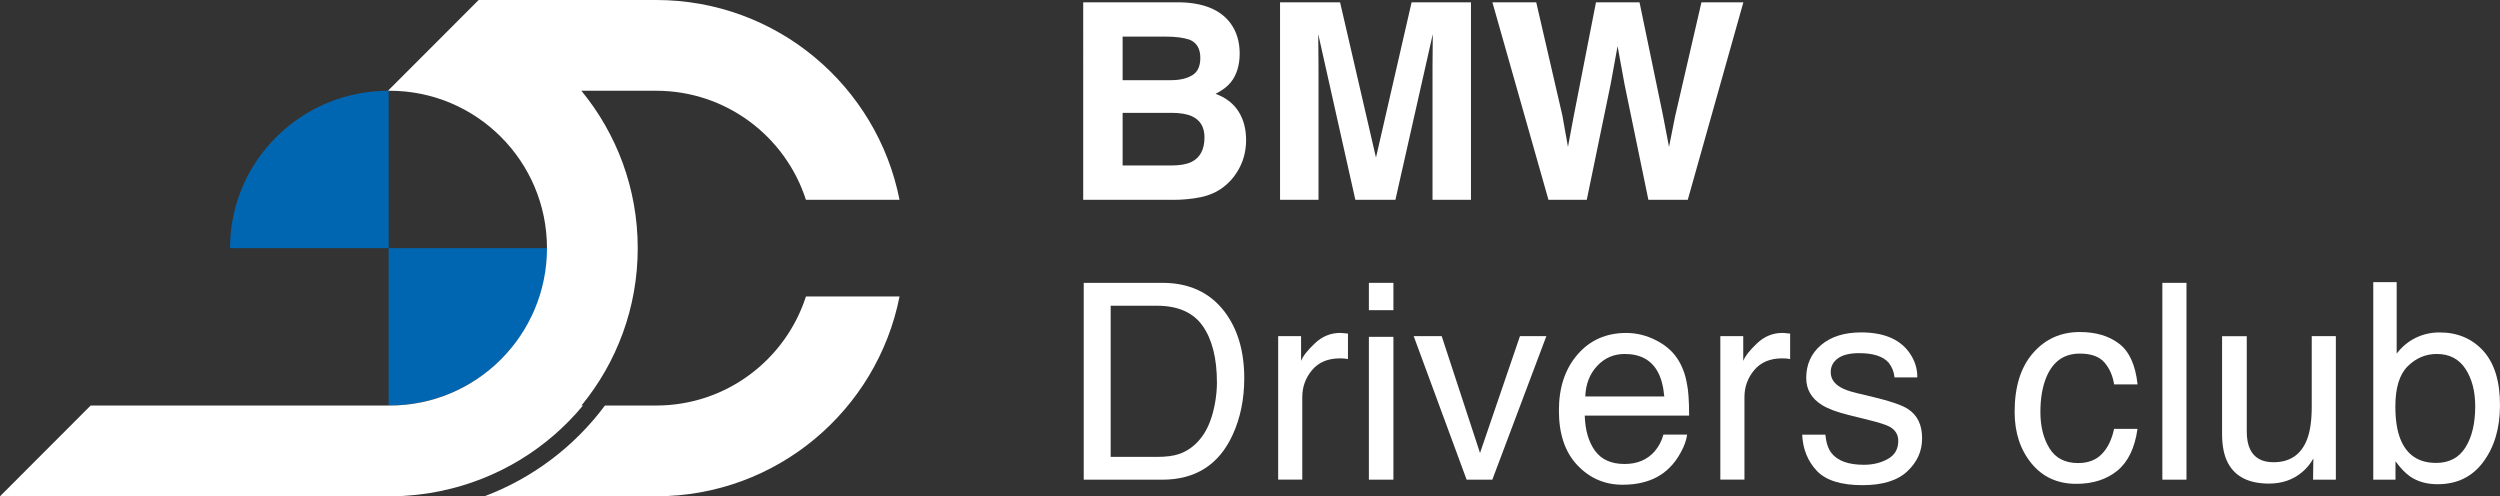 <?xml version="1.0" encoding="UTF-8"?> <svg xmlns="http://www.w3.org/2000/svg" id="_Слой_1" data-name="Слой 1" viewBox="0 0 912.15 181.08"><rect x="0" y="0" width="912.15" height="181.08" fill="#333333" stroke="none"/><defs><style> .cls-1, .cls-2, .cls-3 { stroke-width: 0px; fill: #ffffff } .cls-2 { fill: #ffffff; } .cls-3 { fill: #0066b1; } </style></defs><g><path class="cls-3" d="M141.81,33.11v57.43h-57.88c0-31.74,25.89-57.43,57.88-57.43ZM199.68,90.54c0,31.74-25.89,57.43-57.88,57.43v-57.43h57.88Z"></path><g><path class="cls-2" d="M239.4,147.96h-18.68c-11.05,14.85-26.26,26.45-43.94,33.11h62.62c43.97,0,80.6-31.34,88.81-72.9h-34.15c-7.44,23.08-29.09,39.79-54.65,39.79Z"></path><path class="cls-2" d="M149.09,180.79c.94-.07,1.88-.14,2.81-.24.94-.1,1.86-.23,2.79-.35.59-.08,1.18-.16,1.77-.25,1.18-.18,2.35-.4,3.51-.63.24-.05.49-.1.73-.15,20.79-4.26,39-15.51,51.99-31.2h-.55c12.84-15.63,20.54-35.62,20.54-57.43s-7.72-41.8-20.56-57.43h27.28c25.56,0,47.21,16.7,54.65,39.79h34.15C320,31.34,283.37,0,239.4,0h-64.76l-33.08,33.11h.59c31.71,0,57.42,25.71,57.42,57.43s-25.71,57.43-57.43,57.43h0s-70.54,0-70.54,0h-38.53L0,181.08h142.15c1.67,0,3.33-.05,4.98-.14.66-.04,1.31-.1,1.97-.15Z"></path></g></g><g><path class="cls-1" d="M427.88,72.9h-32.66V.84h35c8.83.13,15.09,2.69,18.77,7.68,2.22,3.06,3.32,6.73,3.32,11s-1.11,7.94-3.32,10.61c-1.24,1.5-3.06,2.87-5.48,4.11,3.68,1.34,6.46,3.46,8.33,6.36s2.81,6.42,2.81,10.56-1.08,8.1-3.23,11.49c-1.37,2.25-3.08,4.14-5.13,5.67-2.31,1.76-5.04,2.96-8.19,3.62-3.15.65-6.56.98-10.24.98ZM435.02,27.44c1.96-1.17,2.93-3.28,2.93-6.31,0-3.36-1.3-5.57-3.91-6.65-2.25-.75-5.12-1.12-8.6-1.12h-15.84v15.89h17.7c3.16,0,5.74-.6,7.72-1.81ZM427.54,41.17h-17.94v19.21h17.7c3.16,0,5.62-.42,7.38-1.27,3.19-1.56,4.79-4.56,4.79-8.99,0-3.75-1.55-6.32-4.64-7.73-1.73-.78-4.15-1.19-7.28-1.22Z"></path><path class="cls-1" d="M481.07,72.9h-14.03V.84h21.9l13.1,56.66,13-56.66h21.66v72.06h-14.03V24.16c0-1.4.02-3.36.05-5.89s.05-4.47.05-5.84l-13.64,60.47h-14.62l-13.54-60.47c0,1.37.02,3.32.05,5.84s.05,4.49.05,5.89v48.74Z"></path><path class="cls-1" d="M620.79.84h15.3l-20.29,72.06h-14.37l-8.7-42.14-2.54-13.93-2.54,13.93-8.7,42.14h-13.98L544.52.84h15.99l9.53,41.26,2.05,11.49,2.1-11.24,8.12-41.5h15.89l8.56,41.26,2.2,11.49,2.2-11.05,9.63-41.7Z"></path><path class="cls-1" d="M395.42,103.2h28.7c9.74,0,17.3,3.5,22.67,10.51,4.79,6.32,7.19,14.42,7.19,24.3,0,7.63-1.42,14.52-4.25,20.68-4.99,10.89-13.56,16.33-25.71,16.33h-28.61v-71.81ZM422.22,166.7c3.22,0,5.86-.34,7.93-1.03,3.7-1.27,6.72-3.72,9.08-7.33,1.88-2.9,3.23-6.62,4.06-11.15.48-2.71.72-5.21.72-7.53,0-8.9-1.73-15.81-5.19-20.73-3.46-4.92-9.03-7.38-16.71-7.38h-16.87v55.14h16.97Z"></path><path class="cls-1" d="M466.35,122.65h8.36v9.04c.68-1.76,2.36-3.9,5.04-6.43,2.67-2.52,5.75-3.79,9.24-3.79.16,0,.44.02.83.05.39.03,1.06.1,2,.19v9.29c-.52-.1-1-.16-1.44-.2-.44-.03-.92-.05-1.44-.05-4.43,0-7.84,1.43-10.22,4.28-2.38,2.85-3.57,6.14-3.57,9.85v30.11h-8.8v-52.36Z"></path><path class="cls-1" d="M499.45,103.2h8.95v9.97h-8.95v-9.97ZM499.45,122.9h8.95v52.11h-8.95v-52.11Z"></path><path class="cls-1" d="M526.02,122.65l13.98,42.63,14.57-42.63h9.63l-19.71,52.36h-9.38l-19.31-52.36h10.22Z"></path><path class="cls-1" d="M604.09,124.09c3.47,1.74,6.11,4,7.92,6.77,1.75,2.64,2.91,5.72,3.5,9.24.52,2.41.78,6.26.78,11.54h-38.08c.16,5.33,1.41,9.6,3.74,12.82,2.33,3.22,5.93,4.83,10.82,4.83,4.56,0,8.2-1.52,10.91-4.57,1.52-1.77,2.6-3.81,3.23-6.14h8.65c-.23,1.92-.99,4.07-2.27,6.43-1.29,2.36-2.72,4.29-4.31,5.79-2.65,2.61-5.94,4.37-9.85,5.28-2.1.52-4.48.78-7.13.78-6.48,0-11.97-2.37-16.47-7.11-4.5-4.74-6.75-11.38-6.75-19.92s2.27-15.24,6.8-20.48c4.53-5.25,10.46-7.87,17.78-7.87,3.69,0,7.27.87,10.74,2.62ZM607.24,144.65c-.36-3.81-1.18-6.86-2.47-9.14-2.39-4.24-6.38-6.36-11.97-6.36-4.01,0-7.37,1.46-10.08,4.38-2.71,2.92-4.15,6.62-4.31,11.12h28.84Z"></path><path class="cls-1" d="M627.68,122.65h8.36v9.04c.68-1.76,2.36-3.9,5.04-6.43,2.67-2.52,5.75-3.79,9.24-3.79.16,0,.44.02.83.05.39.03,1.06.1,2,.19v9.29c-.52-.1-1-.16-1.44-.2-.44-.03-.92-.05-1.44-.05-4.43,0-7.84,1.43-10.22,4.28-2.38,2.85-3.57,6.14-3.57,9.85v30.11h-8.8v-52.36Z"></path><path class="cls-1" d="M666.01,158.58c.27,2.93,1.01,5.18,2.24,6.75,2.26,2.84,6.19,4.25,11.78,4.25,3.33,0,6.25-.71,8.78-2.13s3.79-3.61,3.79-6.57c0-2.25-1.01-3.96-3.03-5.13-1.29-.72-3.84-1.55-7.65-2.49l-7.1-1.76c-4.54-1.11-7.88-2.35-10.04-3.72-3.84-2.38-5.76-5.67-5.76-9.87,0-4.95,1.81-8.96,5.42-12.03,3.62-3.06,8.48-4.6,14.59-4.6,7.99,0,13.76,2.31,17.29,6.94,2.21,2.93,3.29,6.09,3.22,9.48h-8.31c-.17-1.98-.88-3.78-2.15-5.4-2.07-2.3-5.66-3.45-10.76-3.45-3.4,0-5.98.63-7.73,1.9-1.75,1.27-2.63,2.94-2.63,5.02,0,2.27,1.15,4.09,3.45,5.46,1.33.81,3.29,1.53,5.88,2.15l5.93,1.42c6.44,1.53,10.76,3.01,12.95,4.45,3.42,2.25,5.13,5.79,5.13,10.61s-1.79,8.69-5.37,12.08-9.03,5.08-16.36,5.08c-7.89,0-13.47-1.77-16.75-5.3s-5.04-7.91-5.27-13.13h8.46Z"></path><path class="cls-1" d="M773.24,125.44c3.7,2.87,5.92,7.81,6.67,14.81h-8.55c-.52-3.23-1.71-5.91-3.57-8.04-1.86-2.13-4.84-3.2-8.95-3.2-5.61,0-9.61,2.73-12.03,8.2-1.56,3.55-2.35,7.93-2.35,13.14s1.11,9.65,3.32,13.23c2.22,3.58,5.7,5.37,10.46,5.37,3.65,0,6.54-1.11,8.68-3.34,2.13-2.22,3.61-5.27,4.42-9.13h8.55c-.98,6.94-3.42,12.02-7.33,15.23-3.91,3.21-8.91,4.82-15.01,4.82-6.84,0-12.3-2.5-16.38-7.5-4.07-5-6.11-11.25-6.11-18.75,0-9.19,2.23-16.34,6.7-21.46,4.46-5.12,10.15-7.68,17.06-7.68,5.9,0,10.7,1.43,14.4,4.3Z"></path><path class="cls-1" d="M788.96,103.2h8.8v71.81h-8.8v-71.81Z"></path><path class="cls-1" d="M819.75,122.65v34.76c0,2.67.41,4.86,1.24,6.55,1.52,3.13,4.36,4.69,8.52,4.69,5.97,0,10.03-2.74,12.19-8.21,1.17-2.93,1.76-6.96,1.76-12.07v-25.72h8.8v52.36h-8.31l.1-7.72c-1.12,1.99-2.51,3.67-4.18,5.04-3.29,2.74-7.29,4.11-11.99,4.11-7.32,0-12.31-2.49-14.97-7.48-1.44-2.67-2.16-6.24-2.16-10.71v-35.59h9Z"></path><path class="cls-1" d="M865.9,102.95h8.55v26.06c1.93-2.51,4.24-4.43,6.92-5.74,2.68-1.32,5.6-1.98,8.74-1.98,6.54,0,11.85,2.24,15.93,6.72,4.07,4.48,6.11,11.09,6.11,19.82,0,8.28-2.01,15.16-6.04,20.63-4.02,5.48-9.6,8.21-16.73,8.21-3.99,0-7.36-.96-10.11-2.88-1.64-1.14-3.39-2.97-5.25-5.48v6.7h-8.11v-72.06ZM899.55,163.23c2.37-3.78,3.56-8.77,3.56-14.96,0-5.51-1.19-10.07-3.56-13.69-2.37-3.62-5.86-5.43-10.47-5.43-4.02,0-7.55,1.48-10.57,4.45-3.02,2.97-4.54,7.85-4.54,14.67,0,4.92.62,8.91,1.86,11.98,2.32,5.77,6.65,8.65,13,8.65,4.77,0,8.35-1.89,10.72-5.67Z"></path></g></svg> 